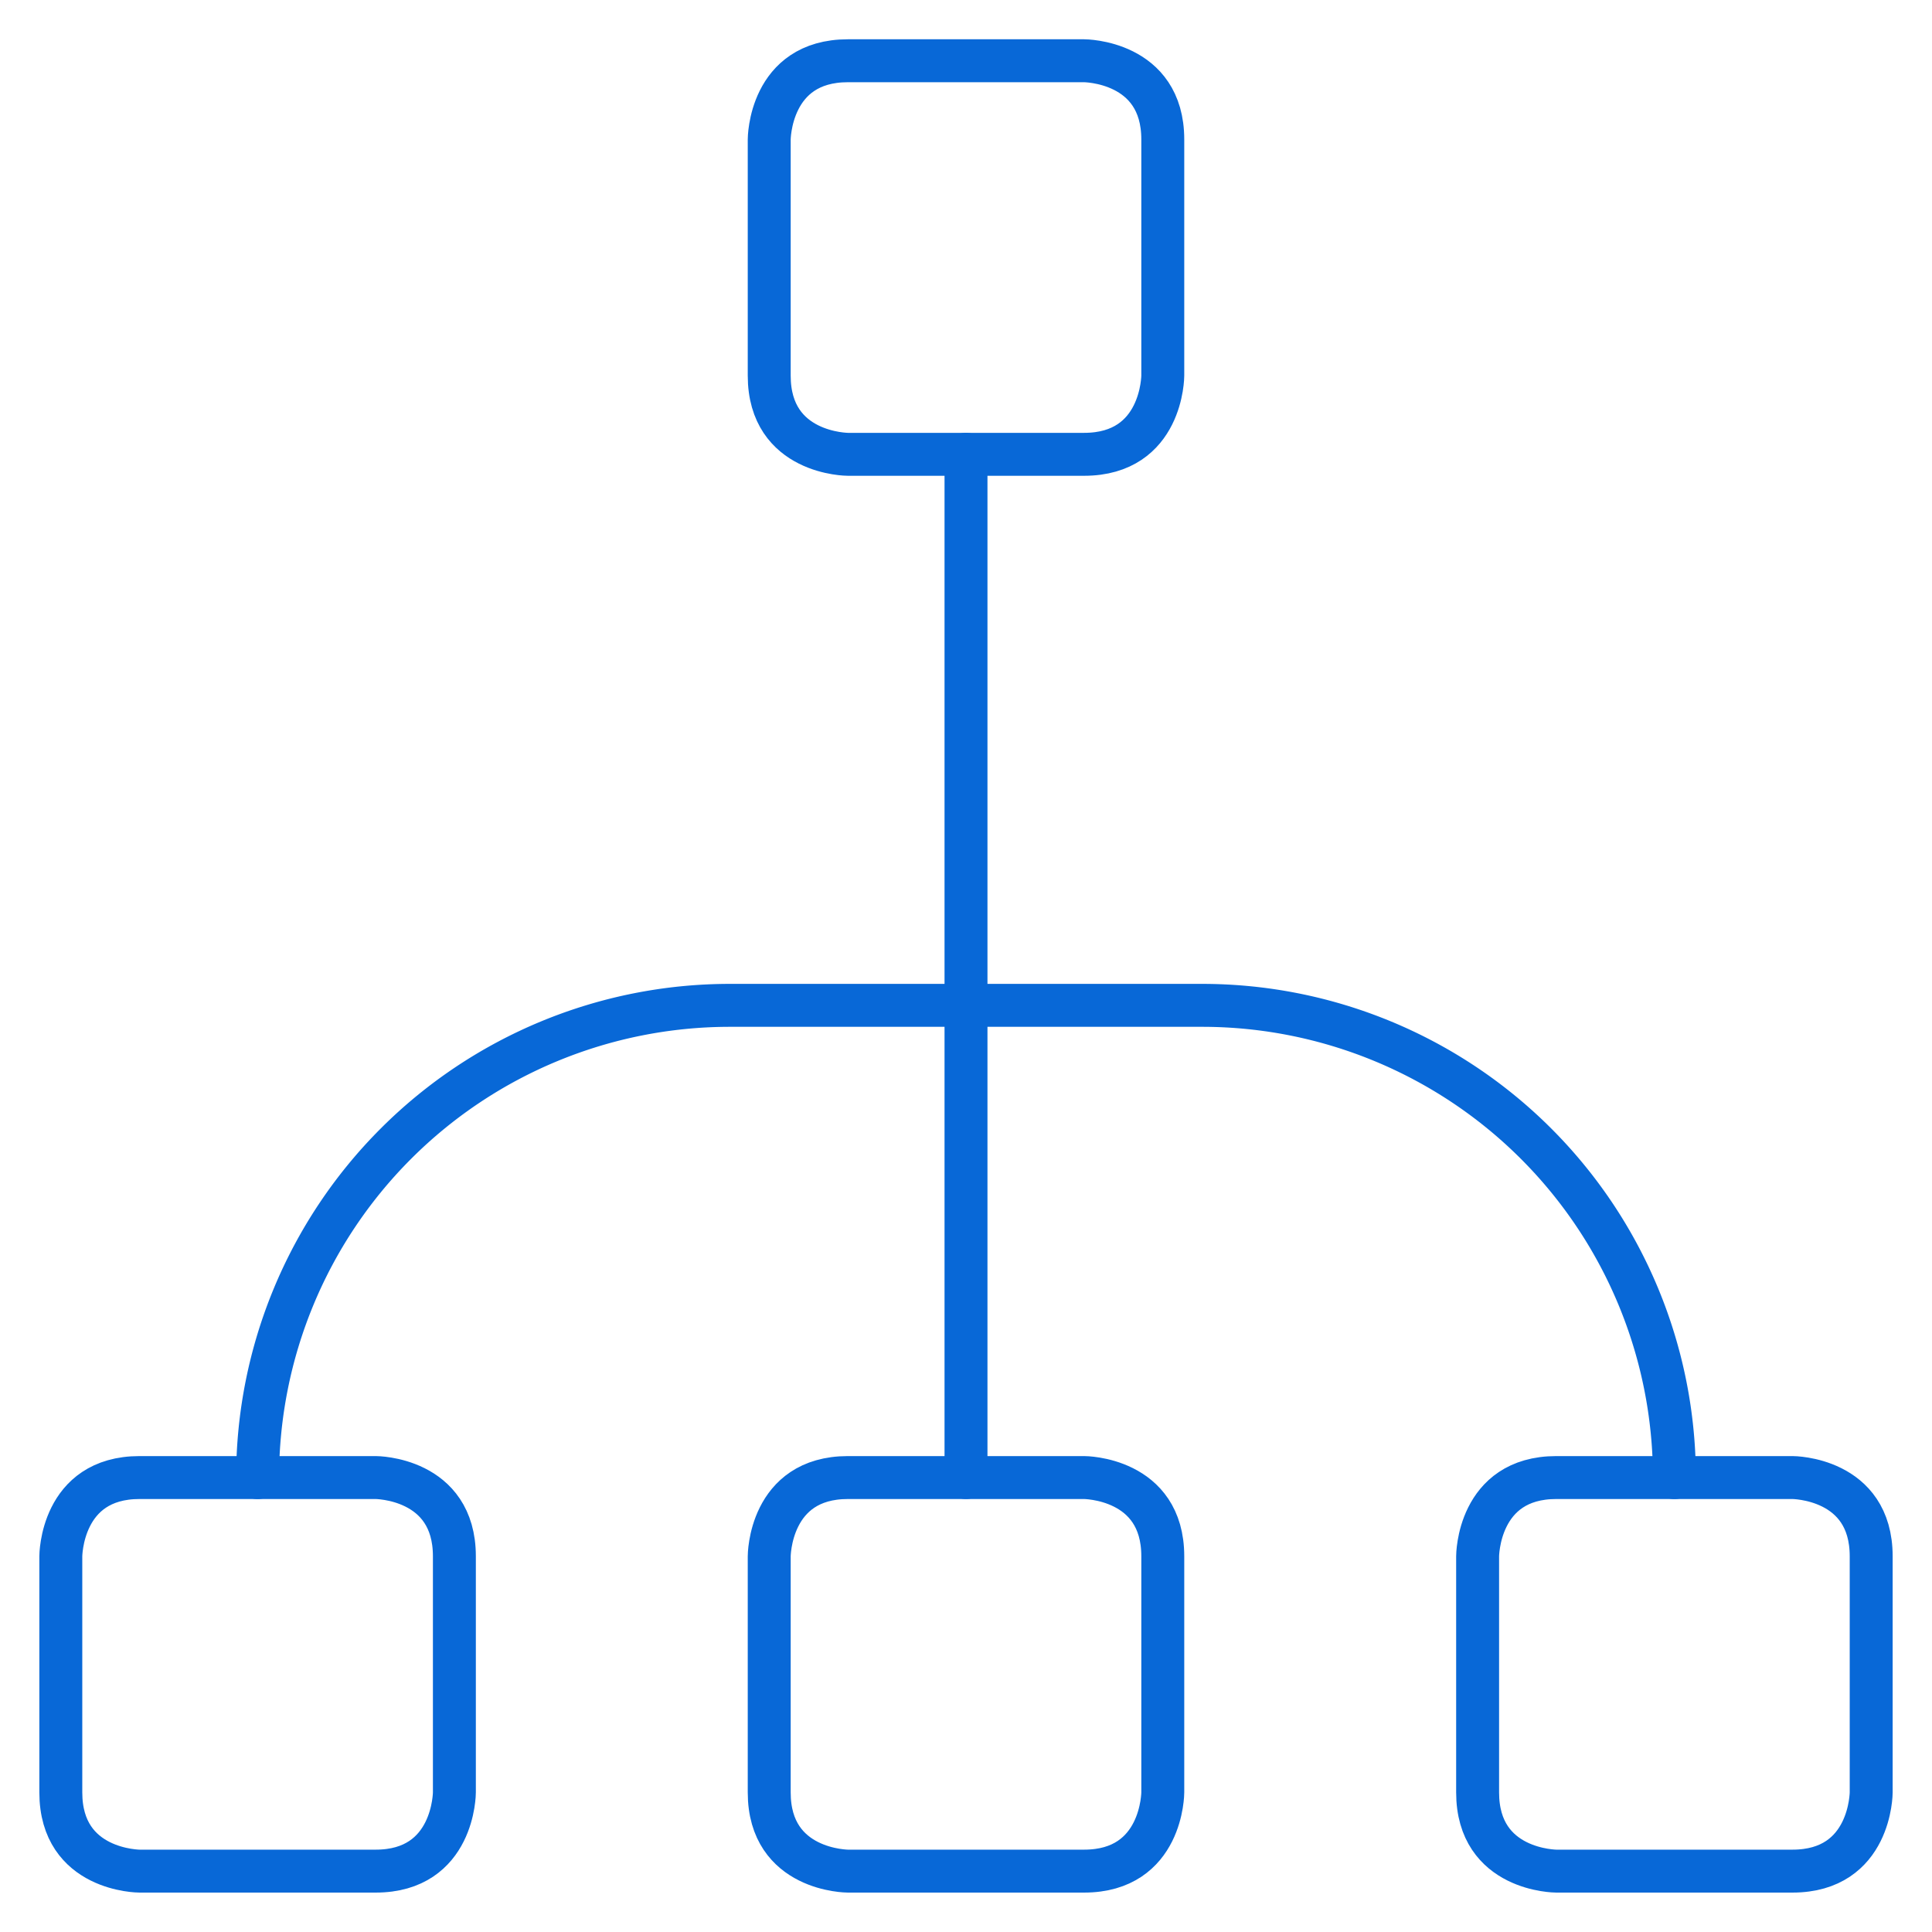 <svg xmlns="http://www.w3.org/2000/svg" viewBox="-1 -1 90 90" id="Hierarchy-4--Streamline-Ultimate.svg" height="90" width="90"><desc>Hierarchy 4 Streamline Icon: https://streamlinehq.com</desc><defs></defs><title>hierarchy-4</title><path d="m44 20.163 0 47.667" fill="none" stroke="#0868d7" stroke-linecap="round" stroke-linejoin="round" stroke-width="2"></path><path d="M11 67.833a22 22 0 0 1 22 -22h22a22 22 0 0 1 22 22" fill="none" stroke="#0868d7" stroke-linecap="round" stroke-linejoin="round" stroke-width="2"></path><path d="M38.5 1.83h11s3.667 0 3.667 3.667v11s0 3.667 -3.667 3.667h-11s-3.667 0 -3.667 -3.667v-11s0 -3.667 3.667 -3.667" fill="none" stroke="#0868d7" stroke-linecap="round" stroke-linejoin="round" stroke-width="2"></path><path d="M38.5 67.83h11s3.667 0 3.667 3.667v11s0 3.667 -3.667 3.667h-11s-3.667 0 -3.667 -3.667v-11s0 -3.667 3.667 -3.667" fill="none" stroke="#0868d7" stroke-linecap="round" stroke-linejoin="round" stroke-width="2"></path><path d="M5.5 67.83h11s3.667 0 3.667 3.667v11s0 3.667 -3.667 3.667h-11s-3.667 0 -3.667 -3.667v-11s0 -3.667 3.667 -3.667" fill="none" stroke="#0868d7" stroke-linecap="round" stroke-linejoin="round" stroke-width="2"></path><path d="M71.5 67.83h11s3.667 0 3.667 3.667v11s0 3.667 -3.667 3.667h-11s-3.667 0 -3.667 -3.667v-11s0 -3.667 3.667 -3.667" fill="none" stroke="#0868d7" stroke-linecap="round" stroke-linejoin="round" stroke-width="2"></path></svg>